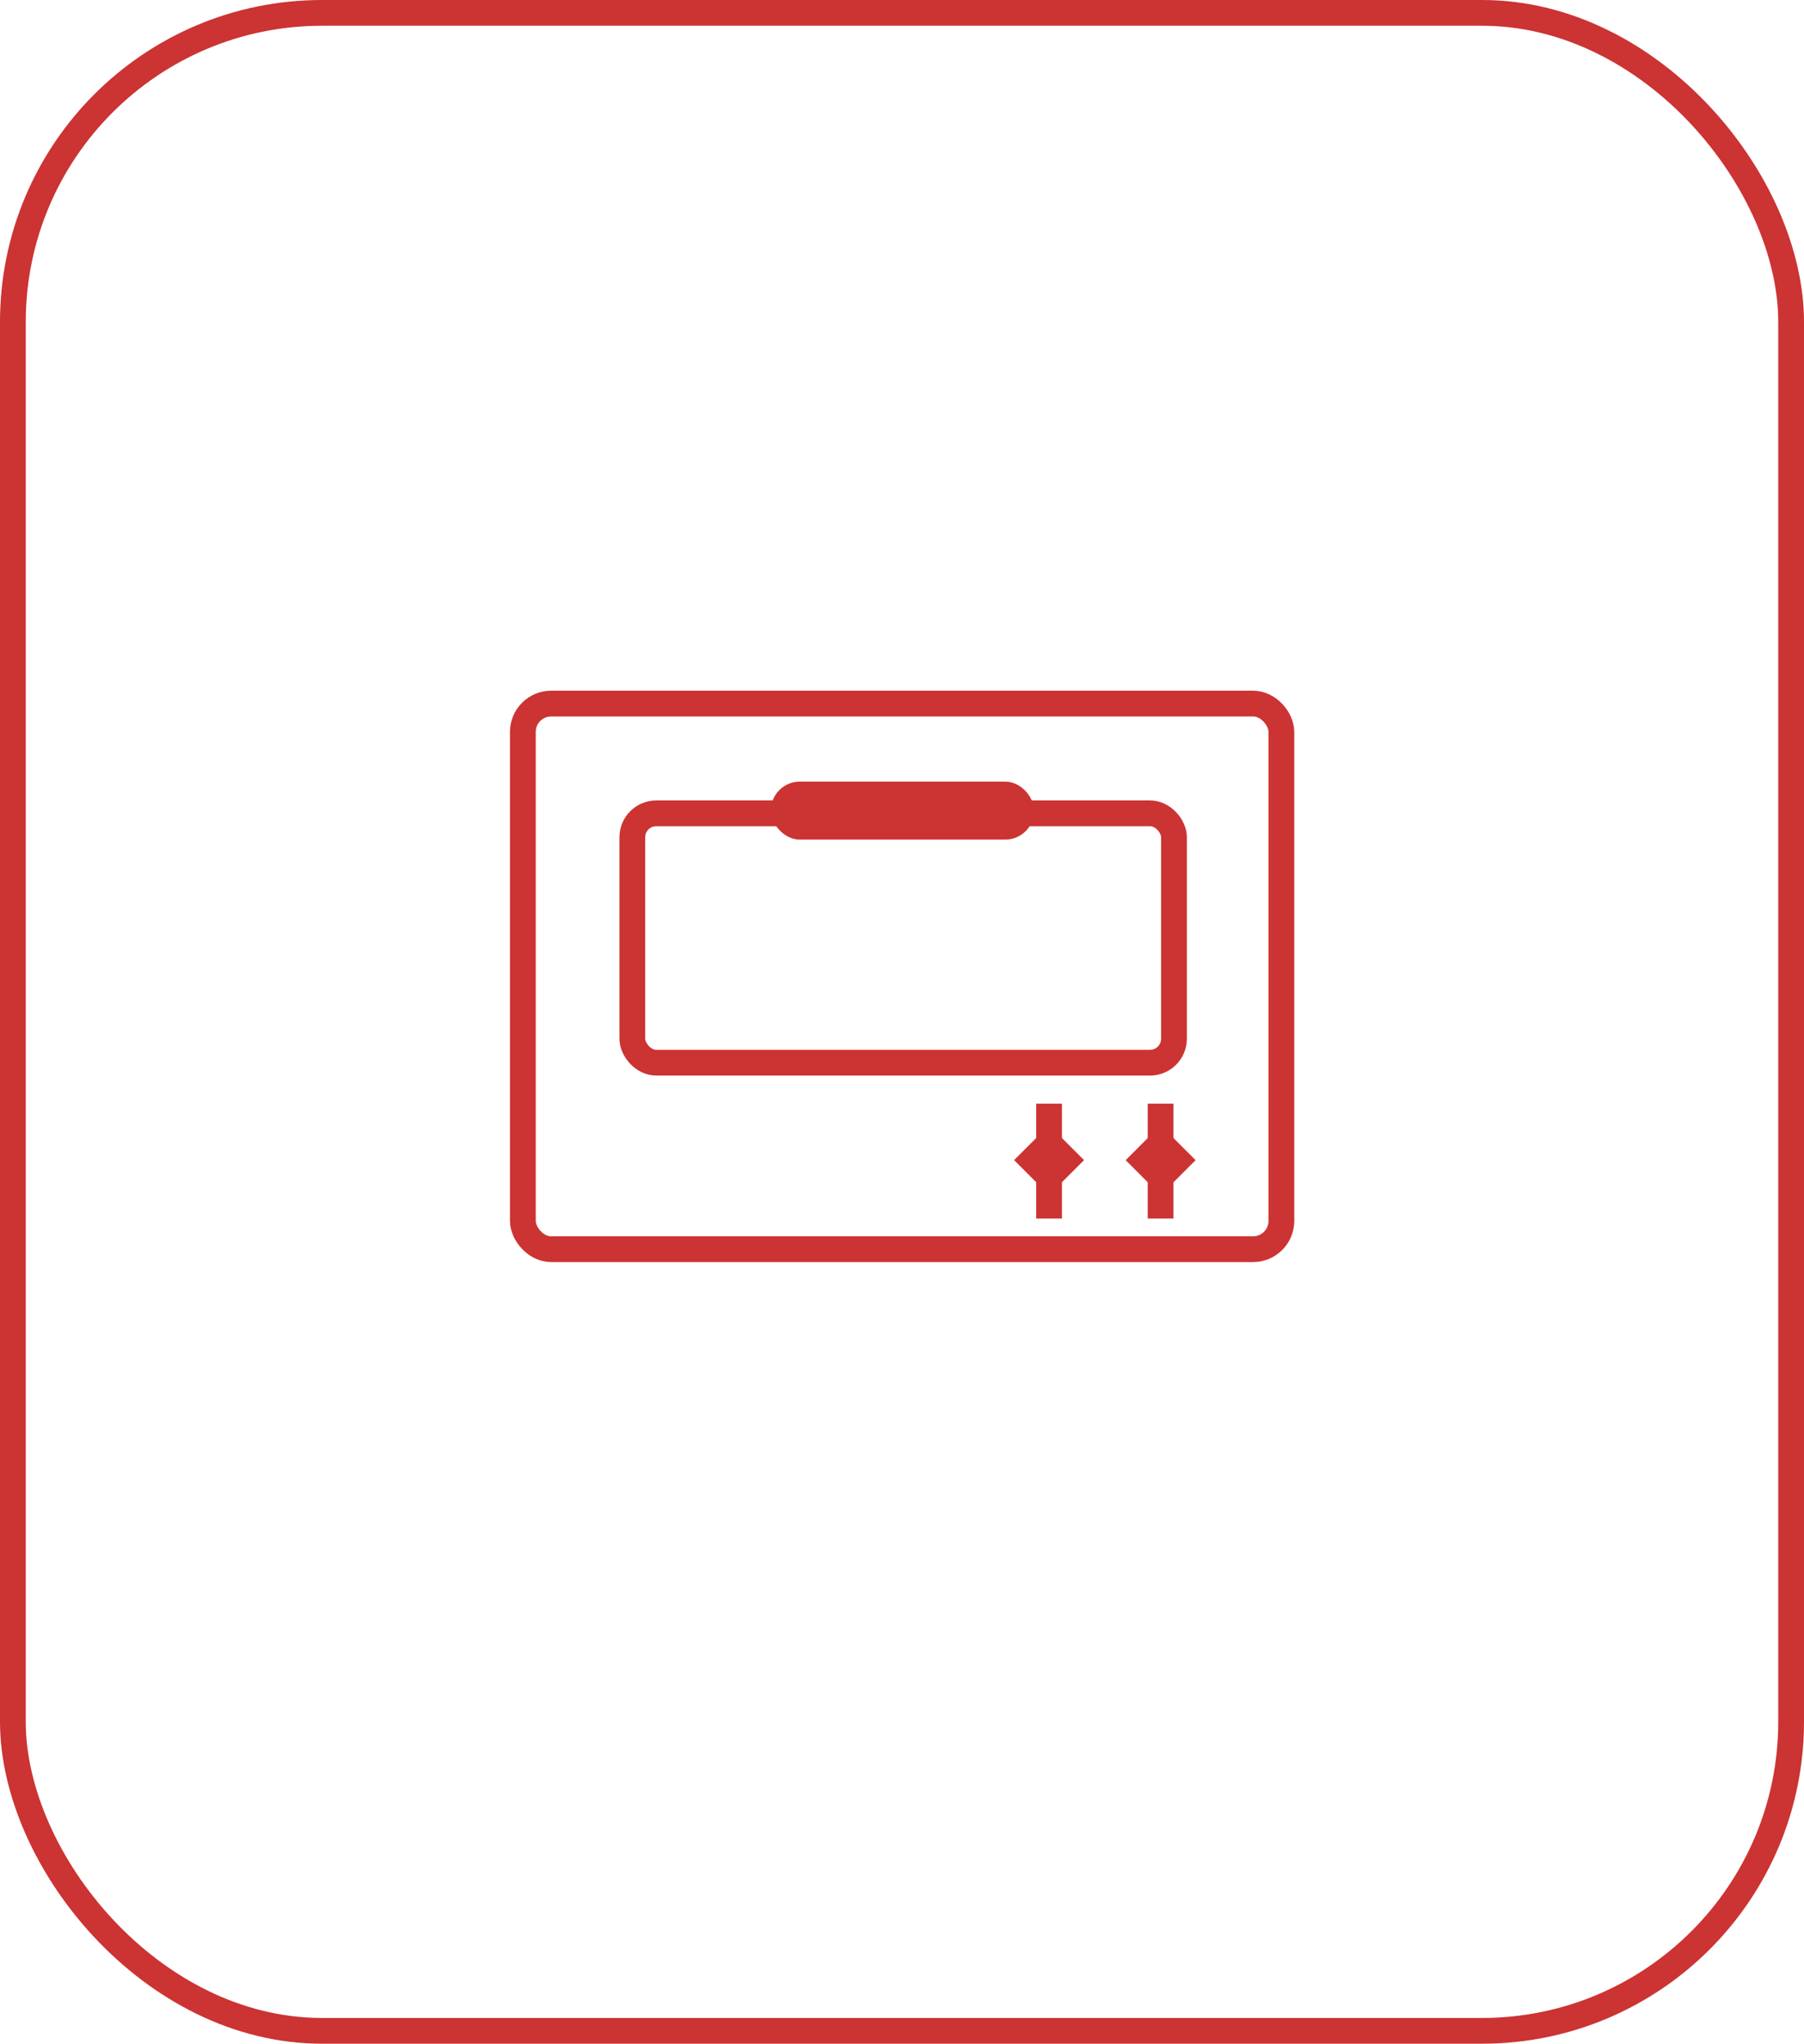 <svg xmlns="http://www.w3.org/2000/svg" id="&#x56FE;&#x5C42;_1" data-name="&#x56FE;&#x5C42; 1" width="70.04" height="79.33" viewBox="0 0 70.04 79.33"><defs><style> .cls-1 { fill: none; stroke: #c33; stroke-miterlimit: 10; } .cls-2 { fill: #c33; } </style></defs><rect class="cls-1" x="0.5" y="0.5" width="69.04" height="78.33" rx="12"></rect><g id="&#x30AD;&#x30C3;&#x30C1;&#x30F3;&#x5BB6;&#x96FB;"><rect class="cls-1" x="20.3" y="27.31" width="29.45" height="21.18" rx="1.1"></rect><rect class="cls-1" x="24.55" y="31.57" width="21.03" height="9.68" rx="0.93"></rect><rect class="cls-2" x="29.93" y="30.34" width="10.22" height="2.25" rx="1.12"></rect><rect class="cls-2" x="39.77" y="44.07" width="1.92" height="1.92" transform="translate(43.77 -15.61) rotate(45)"></rect><line class="cls-1" x1="40.73" y1="42.84" x2="40.73" y2="47.3"></line><rect class="cls-2" x="44.1" y="44.07" width="1.92" height="1.92" transform="translate(45.04 -18.67) rotate(45)"></rect><line class="cls-1" x1="45.06" y1="42.84" x2="45.06" y2="47.3"></line></g></svg>